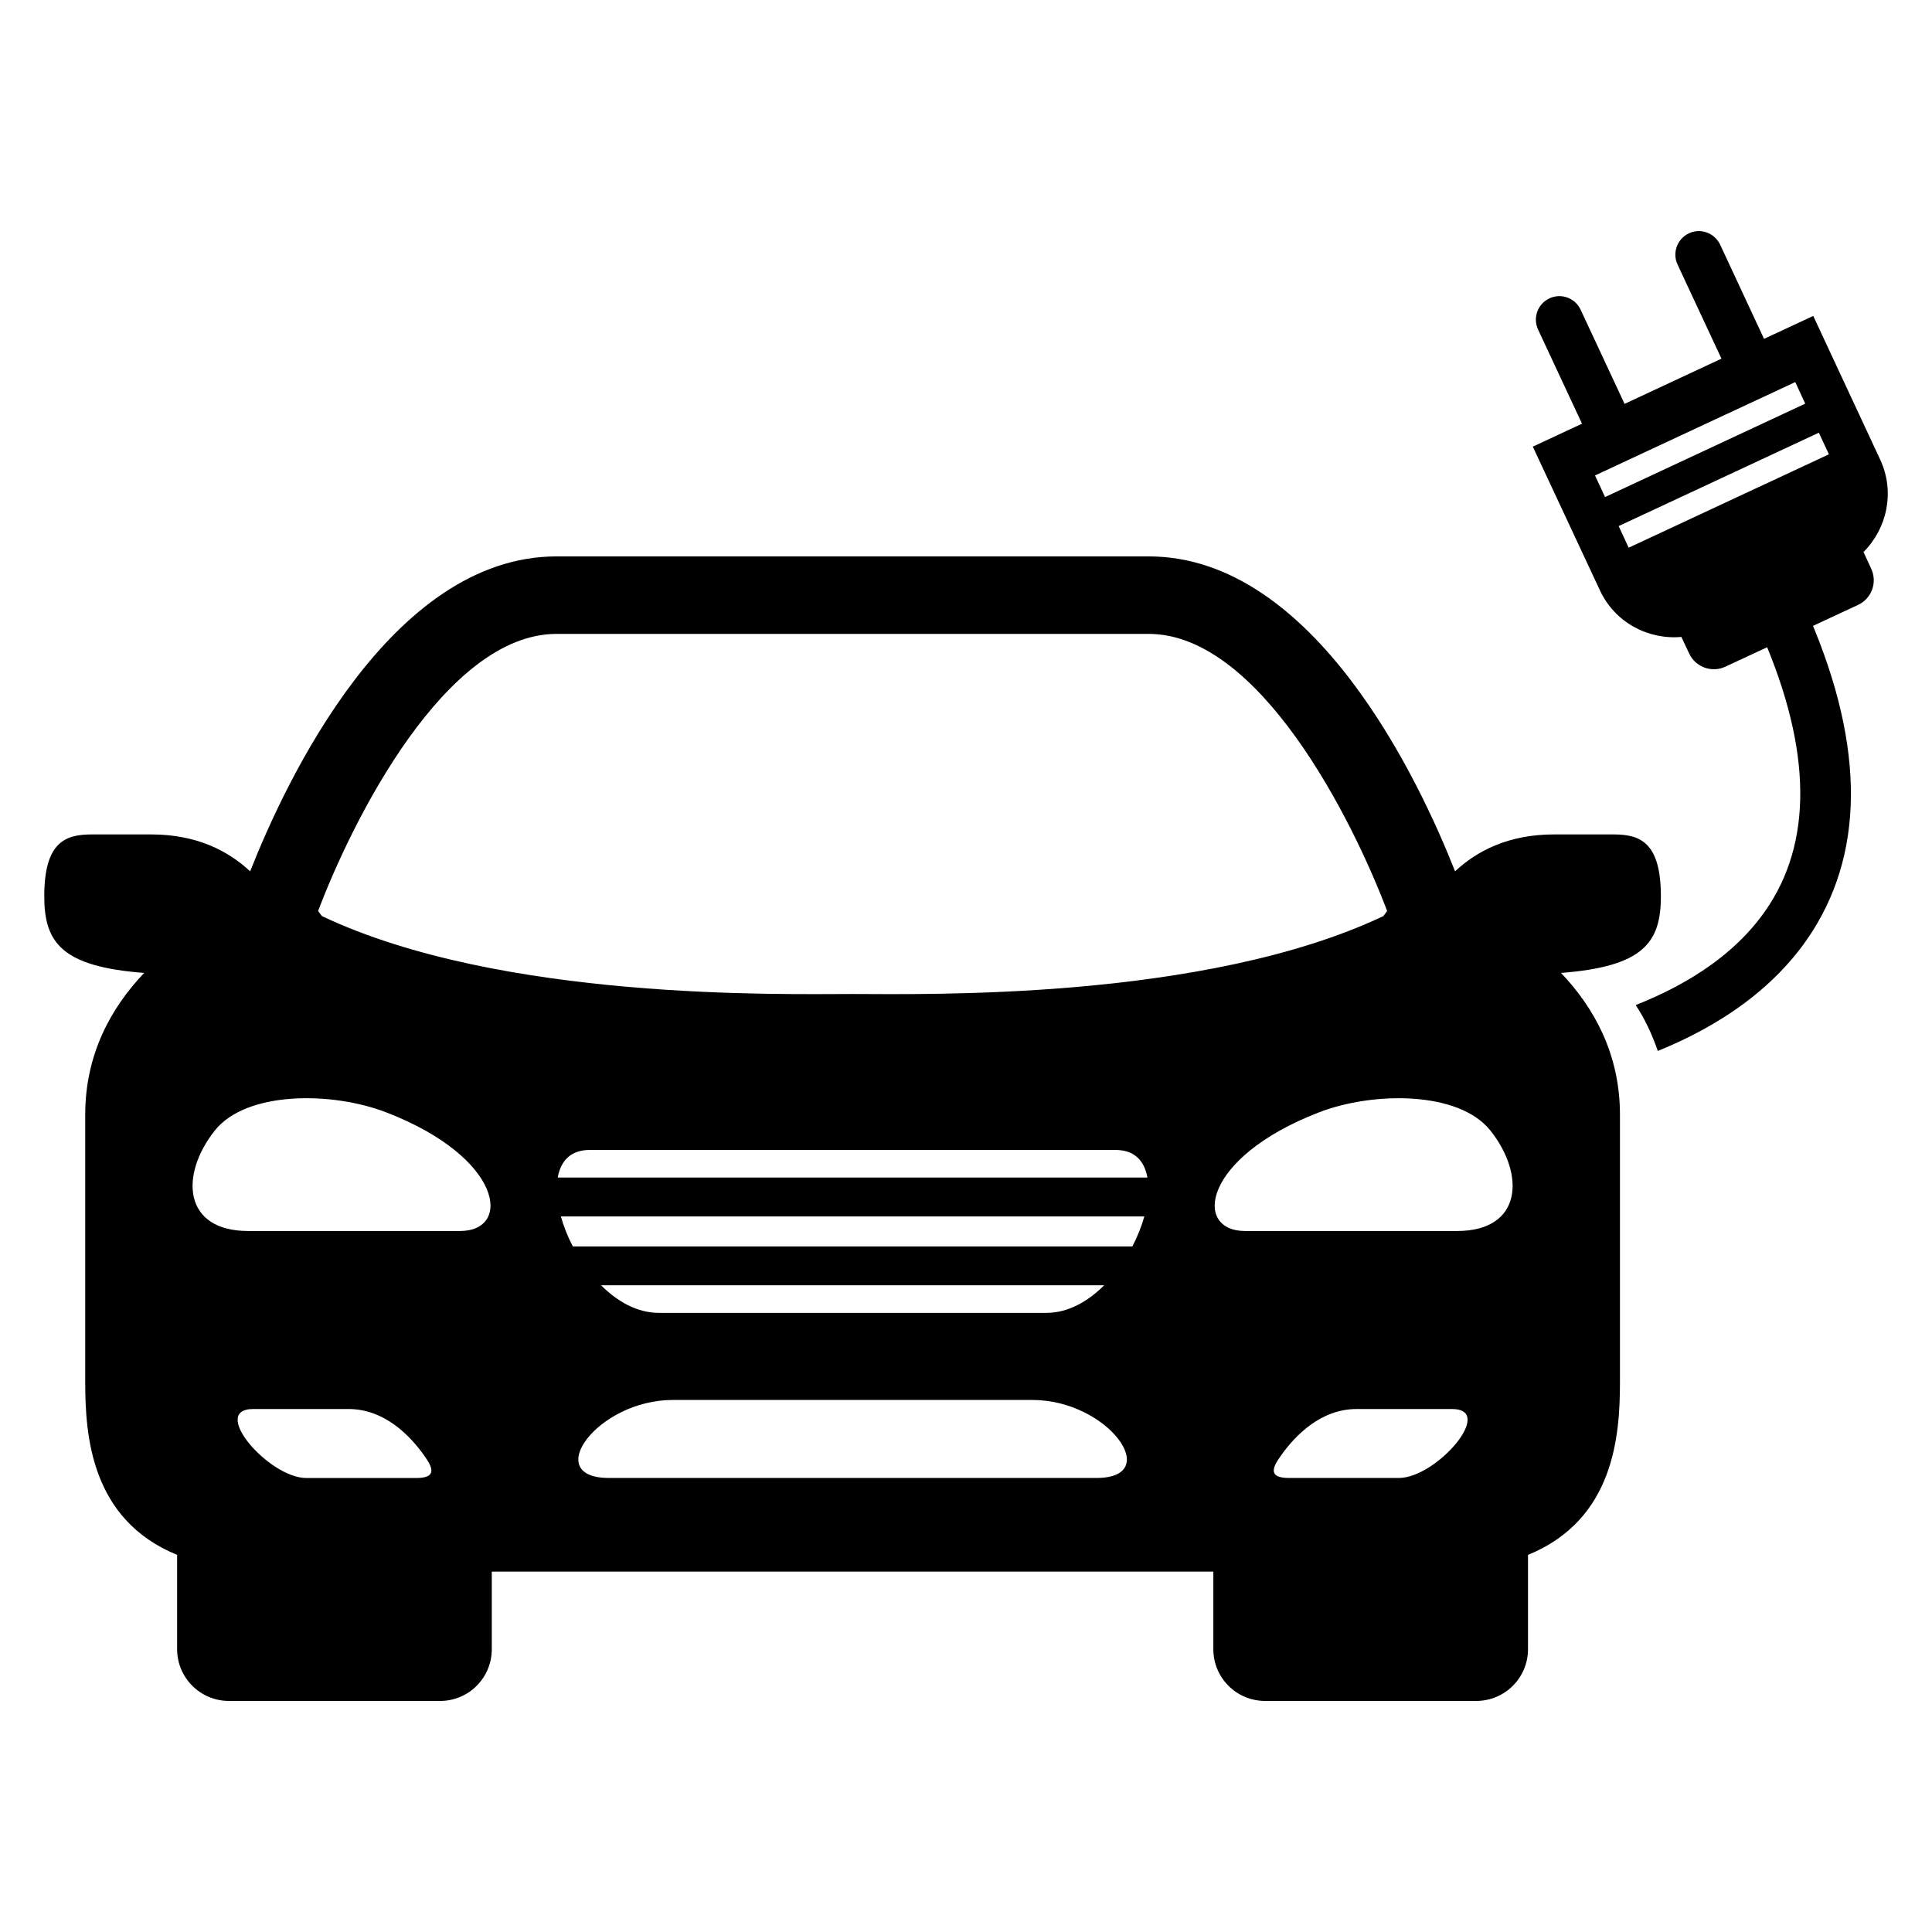 <?xml version="1.0" encoding="UTF-8"?>
<!-- Uploaded to: SVG Find, www.svgrepo.com, Generator: SVG Find Mixer Tools -->
<svg fill="#000000" width="800px" height="800px" version="1.1" viewBox="144 144 512 512" xmlns="http://www.w3.org/2000/svg">
 <g>
  <path d="m584.15 381.53c0-14.488-5.664-16.398-12.578-16.398h-15.77c-12.016 0-20.398 4.352-26.199 9.785-9.312-23.68-37.207-83.465-81.203-83.465h-156.89c-44.016 0-71.891 59.785-81.219 83.465-5.785-5.418-14.184-9.785-26.184-9.785h-15.77c-6.93 0-12.609 1.91-12.609 16.398 0 12.23 4.582 18.641 26.473 20.305-8.688 9.129-15.617 21.434-15.617 37.57v70.855c0 14.137 1.48 36.441 24.352 45.801v24.992c0 7.574 6.152 13.711 13.711 13.711h56c7.574 0 13.68-6.137 13.68-13.711v-20.551h95.617 95.602v20.551c0 7.574 6.121 13.711 13.695 13.711h55.984c7.574 0 13.711-6.137 13.711-13.711v-24.992c22.887-9.359 24.367-31.664 24.367-45.801v-70.855c0-16.137-6.93-28.441-15.617-37.57 21.895-1.68 26.461-8.094 26.461-20.305zm-45.207 62.043c9.391 11.801 8.41 26.656-8.793 26.656h-56.199c-13.77 0-11.465-19.406 19.48-31.402 14.52-5.637 37.176-5.695 45.512 4.746zm-55.465 86.152c3.785-5.344 10.566-12.32 20.047-12.32h25.281c11.664 0-4.137 18.273-14.105 18.273h-29.082c-5.574 0-4.504-2.688-2.141-5.953zm-191.96-217.74h156.87c29.418 0 54.059 49.234 63.219 73.449-0.32 0.441-0.672 0.871-1.008 1.344-47.496 22.488-121.83 20.641-140.64 20.641-18.809 0-93.145 1.848-140.64-20.641-0.336-0.473-0.688-0.902-1.023-1.344 9.152-24.227 33.809-73.449 63.227-73.449zm-45.066 126.84c30.961 11.996 33.25 31.402 19.492 31.402h-56.199c-17.207 0-18.184-14.855-8.793-26.656 8.34-10.441 30.98-10.383 45.5-4.746zm-35.359 78.578h25.266c9.48 0 16.258 6.977 20.047 12.32 2.352 3.281 3.434 5.969-2.152 5.969h-29.066c-9.957-0.016-25.758-18.289-14.094-18.289zm223.46 18.273h-64.594-64.594c-18.016 0-3.16-20.672 16.961-20.672h47.633 47.633c20.105 0 34.93 20.672 16.961 20.672zm-131.27-51.066h133.34c-4.383 4.352-9.617 7.312-15.266 7.312h-51.418-51.402c-5.648-0.016-10.902-2.961-15.254-7.312zm140.81-10.293h-148.29c-1.375-2.625-2.441-5.344-3.16-7.953h154.62c-0.734 2.613-1.801 5.328-3.176 7.953zm-152.29-18.258c0.777-4.352 3.375-7.312 8.457-7.312h69.68 69.695c5.07 0 7.664 2.945 8.441 7.312z"/>
  <path d="m620.59 301.16-12.09 5.754c14.672 30.945 16.535 56.215 5.512 75.051-8.258 14.137-22.688 22.93-36.535 28.383 2.414 3.633 4.32 7.754 5.863 12.168 15.727-6.383 32.273-16.793 42.215-33.754 13.418-22.898 11.754-52.367-4.965-87.602z"/>
  <path d="m611.49 233.8-11.633-24.961c-1.465-3.098-5.16-4.473-8.273-3.008-3.113 1.465-4.457 5.16-3.023 8.258l11.648 24.961-25.68 11.984-11.648-24.961c-1.449-3.098-5.144-4.473-8.258-3.008-3.129 1.465-4.473 5.16-3.008 8.289l11.633 24.93-13.039 6.078 17.77 38.047c3.953 8.535 12.762 13.176 21.602 12.383l2.062 4.383c1.68 3.633 6.016 5.191 9.617 3.496l35.145-16.367c3.602-1.664 5.176-5.969 3.481-9.602l-2.031-4.414c6.258-6.258 8.383-15.984 4.414-24.488l-17.738-38.074zm17.191 30.598-53.066 24.746-2.656-5.727 53.051-24.746zm-6.277-13.422-53.051 24.75-2.656-5.727 53.066-24.746z"/>
 </g>
</svg>